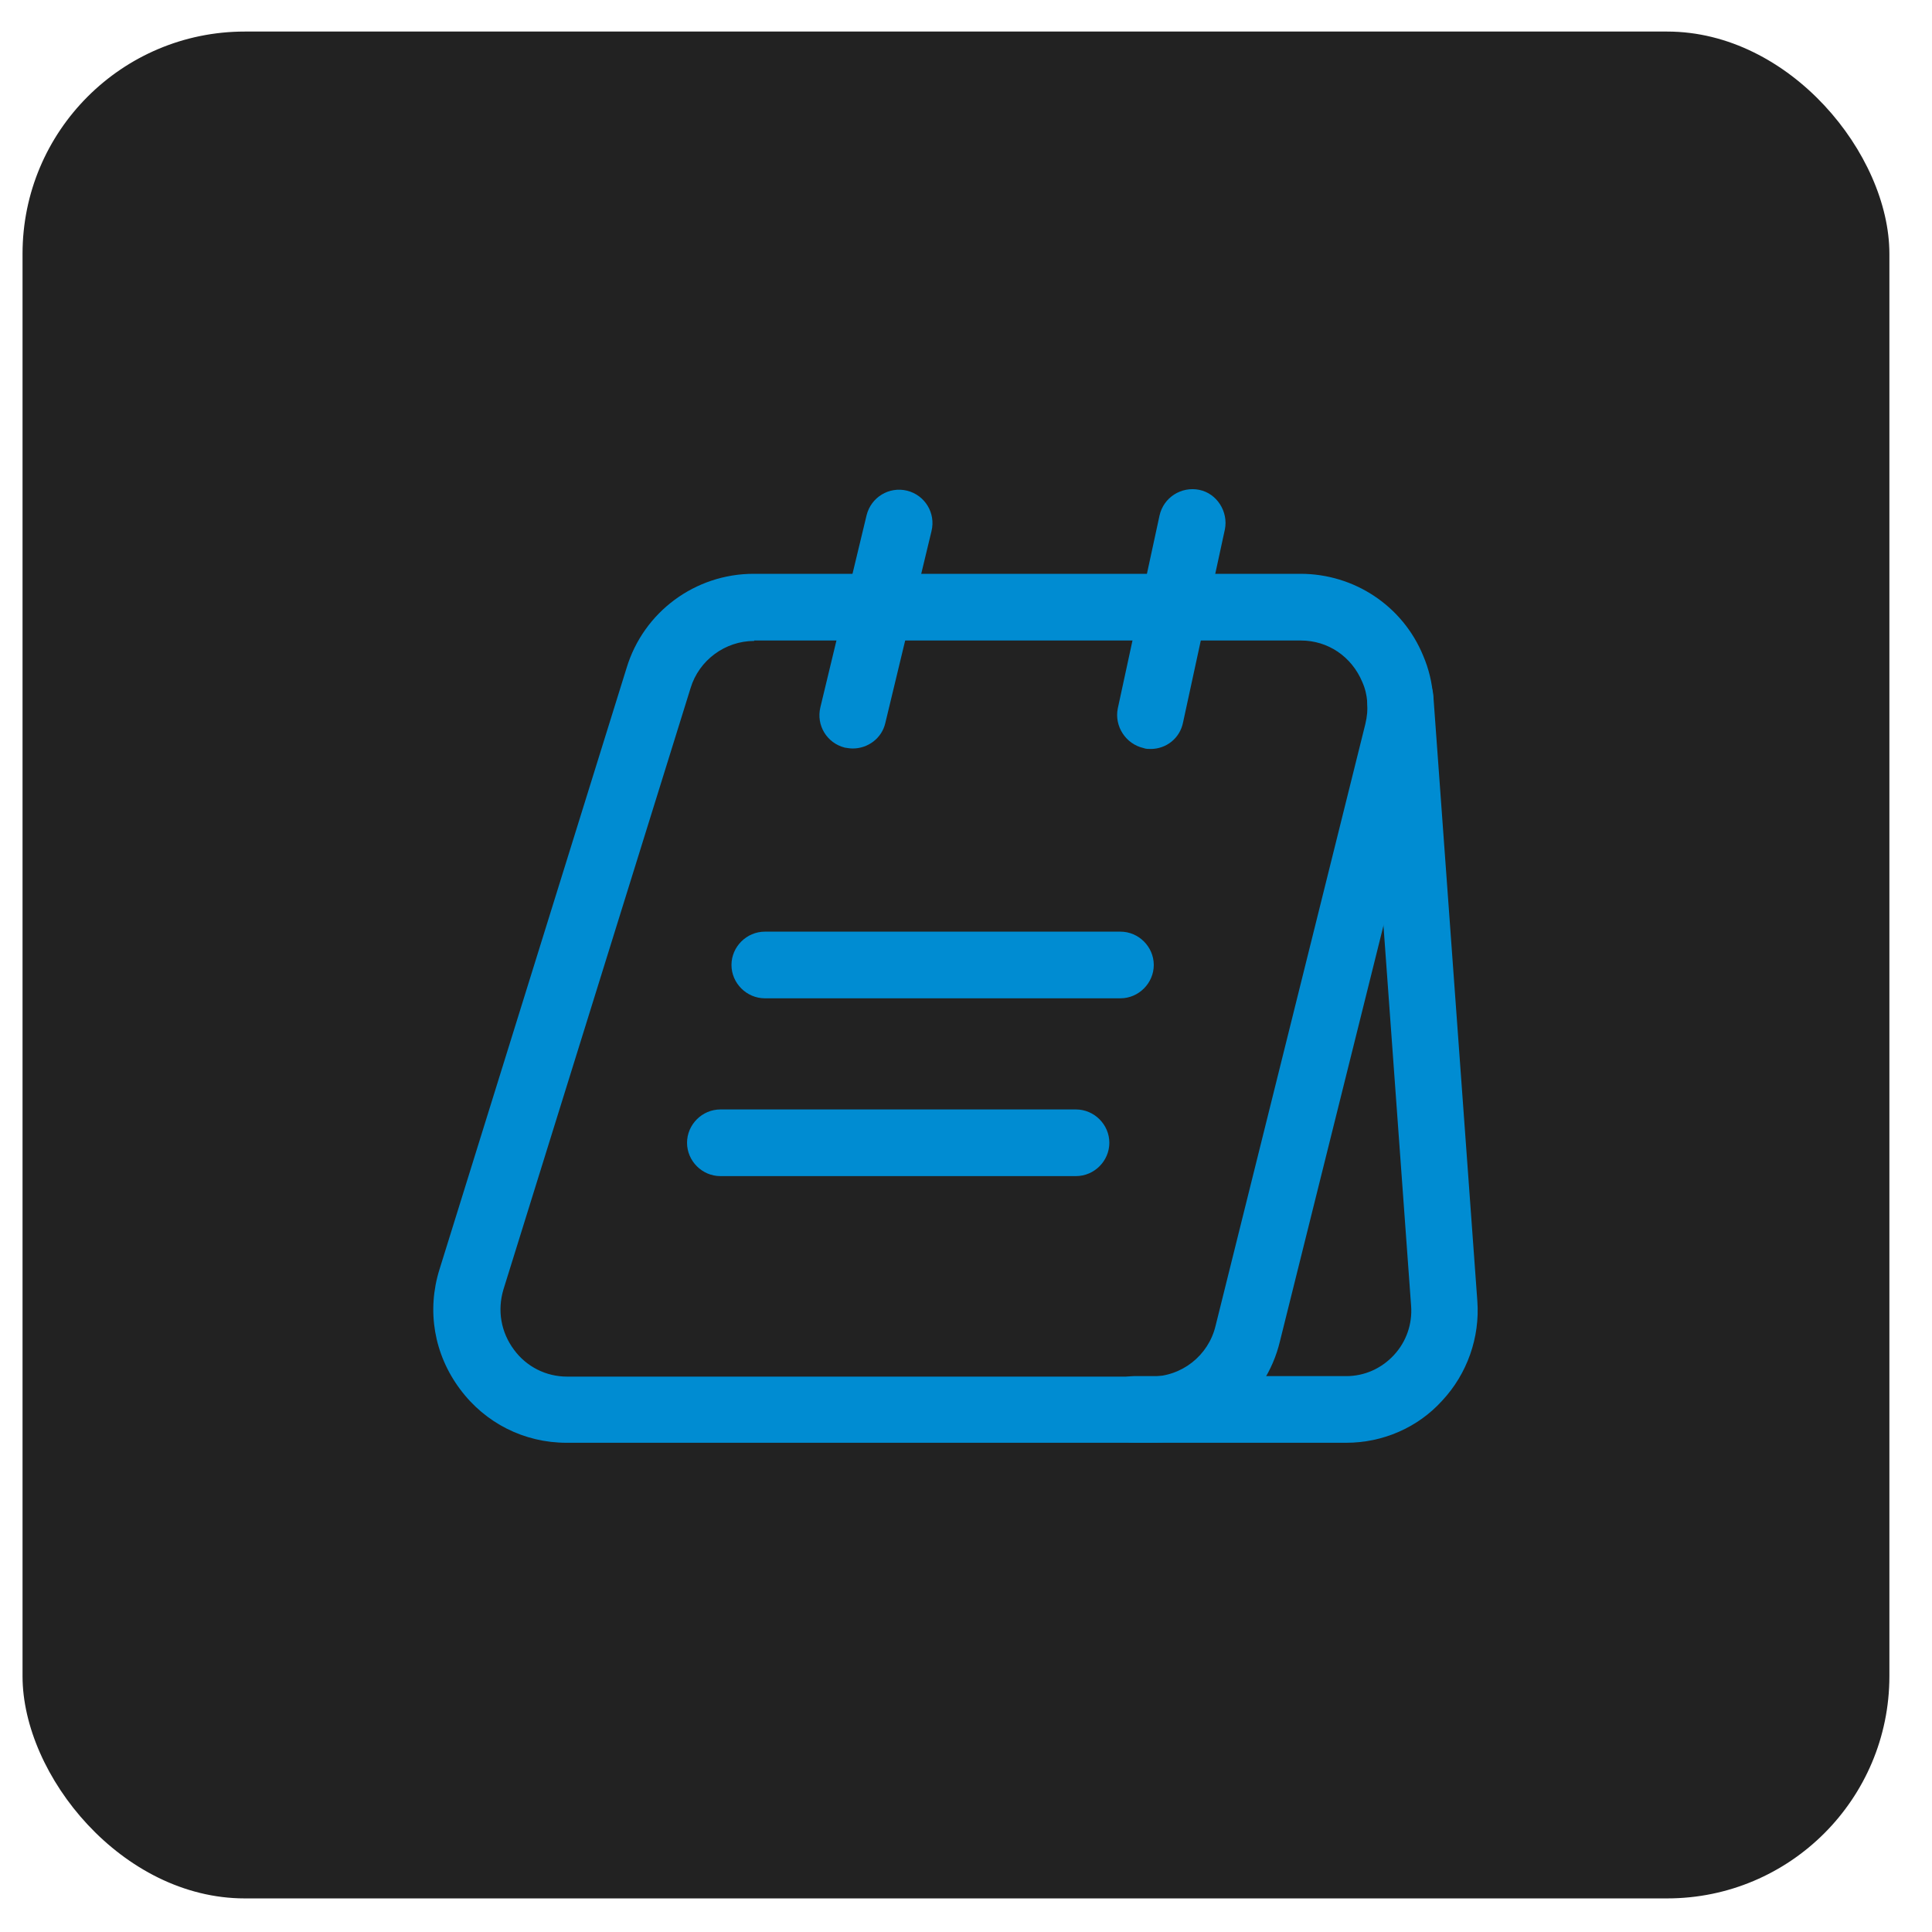 <?xml version="1.0" encoding="UTF-8"?> <svg xmlns="http://www.w3.org/2000/svg" width="36" height="36" viewBox="0 0 36 36" fill="none"><rect x="0.42" y="0.588" width="34.786" height="34.786" rx="4.141" fill="#222222"></rect><path d="M21.441 26.884H10.557C9.771 26.884 9.042 26.52 8.57 25.882C8.089 25.236 7.948 24.425 8.189 23.654L11.675 12.448C11.99 11.405 12.951 10.692 14.044 10.692H24.232C25.234 10.692 26.137 11.289 26.518 12.216C26.725 12.697 26.766 13.243 26.642 13.782L23.851 24.988C23.586 26.106 22.592 26.884 21.441 26.884ZM14.053 11.943C13.514 11.943 13.026 12.299 12.868 12.821L9.381 24.027C9.265 24.416 9.332 24.822 9.58 25.154C9.812 25.468 10.176 25.651 10.566 25.651H21.449C22.02 25.651 22.517 25.261 22.65 24.706L25.441 13.492C25.507 13.219 25.491 12.945 25.383 12.705C25.184 12.233 24.745 11.935 24.24 11.935H14.053V11.943Z" fill="#008CD2"></path><path d="M25.085 26.884H21.126C20.787 26.884 20.505 26.603 20.505 26.263C20.505 25.924 20.787 25.642 21.126 25.642H25.085C25.425 25.642 25.739 25.501 25.971 25.253C26.203 25.004 26.319 24.673 26.294 24.334L25.474 13.053C25.45 12.713 25.706 12.415 26.046 12.39C26.385 12.374 26.684 12.622 26.708 12.962L27.528 24.242C27.578 24.922 27.338 25.601 26.874 26.098C26.419 26.603 25.764 26.884 25.085 26.884Z" fill="#008CD2"></path><path d="M15.891 13.947C15.842 13.947 15.792 13.939 15.742 13.931C15.411 13.848 15.204 13.517 15.287 13.177L16.148 9.599C16.231 9.268 16.562 9.061 16.902 9.143C17.233 9.226 17.44 9.558 17.357 9.897L16.496 13.475C16.43 13.757 16.173 13.947 15.891 13.947Z" fill="#008CD2"></path><path d="M21.441 13.956C21.399 13.956 21.35 13.956 21.308 13.939C20.977 13.864 20.762 13.533 20.828 13.202L21.606 9.607C21.681 9.268 22.012 9.061 22.344 9.127C22.675 9.193 22.89 9.533 22.824 9.864L22.045 13.459C21.987 13.757 21.731 13.956 21.441 13.956Z" fill="#008CD2"></path><path d="M20.878 18.602H14.252C13.912 18.602 13.63 18.32 13.63 17.981C13.63 17.641 13.912 17.36 14.252 17.36H20.878C21.217 17.36 21.499 17.641 21.499 17.981C21.499 18.32 21.217 18.602 20.878 18.602Z" fill="#008CD2"></path><path d="M20.049 21.915H13.423C13.084 21.915 12.802 21.634 12.802 21.294C12.802 20.954 13.084 20.673 13.423 20.673H20.049C20.389 20.673 20.671 20.954 20.671 21.294C20.671 21.634 20.389 21.915 20.049 21.915Z" fill="#008CD2"></path></svg> 